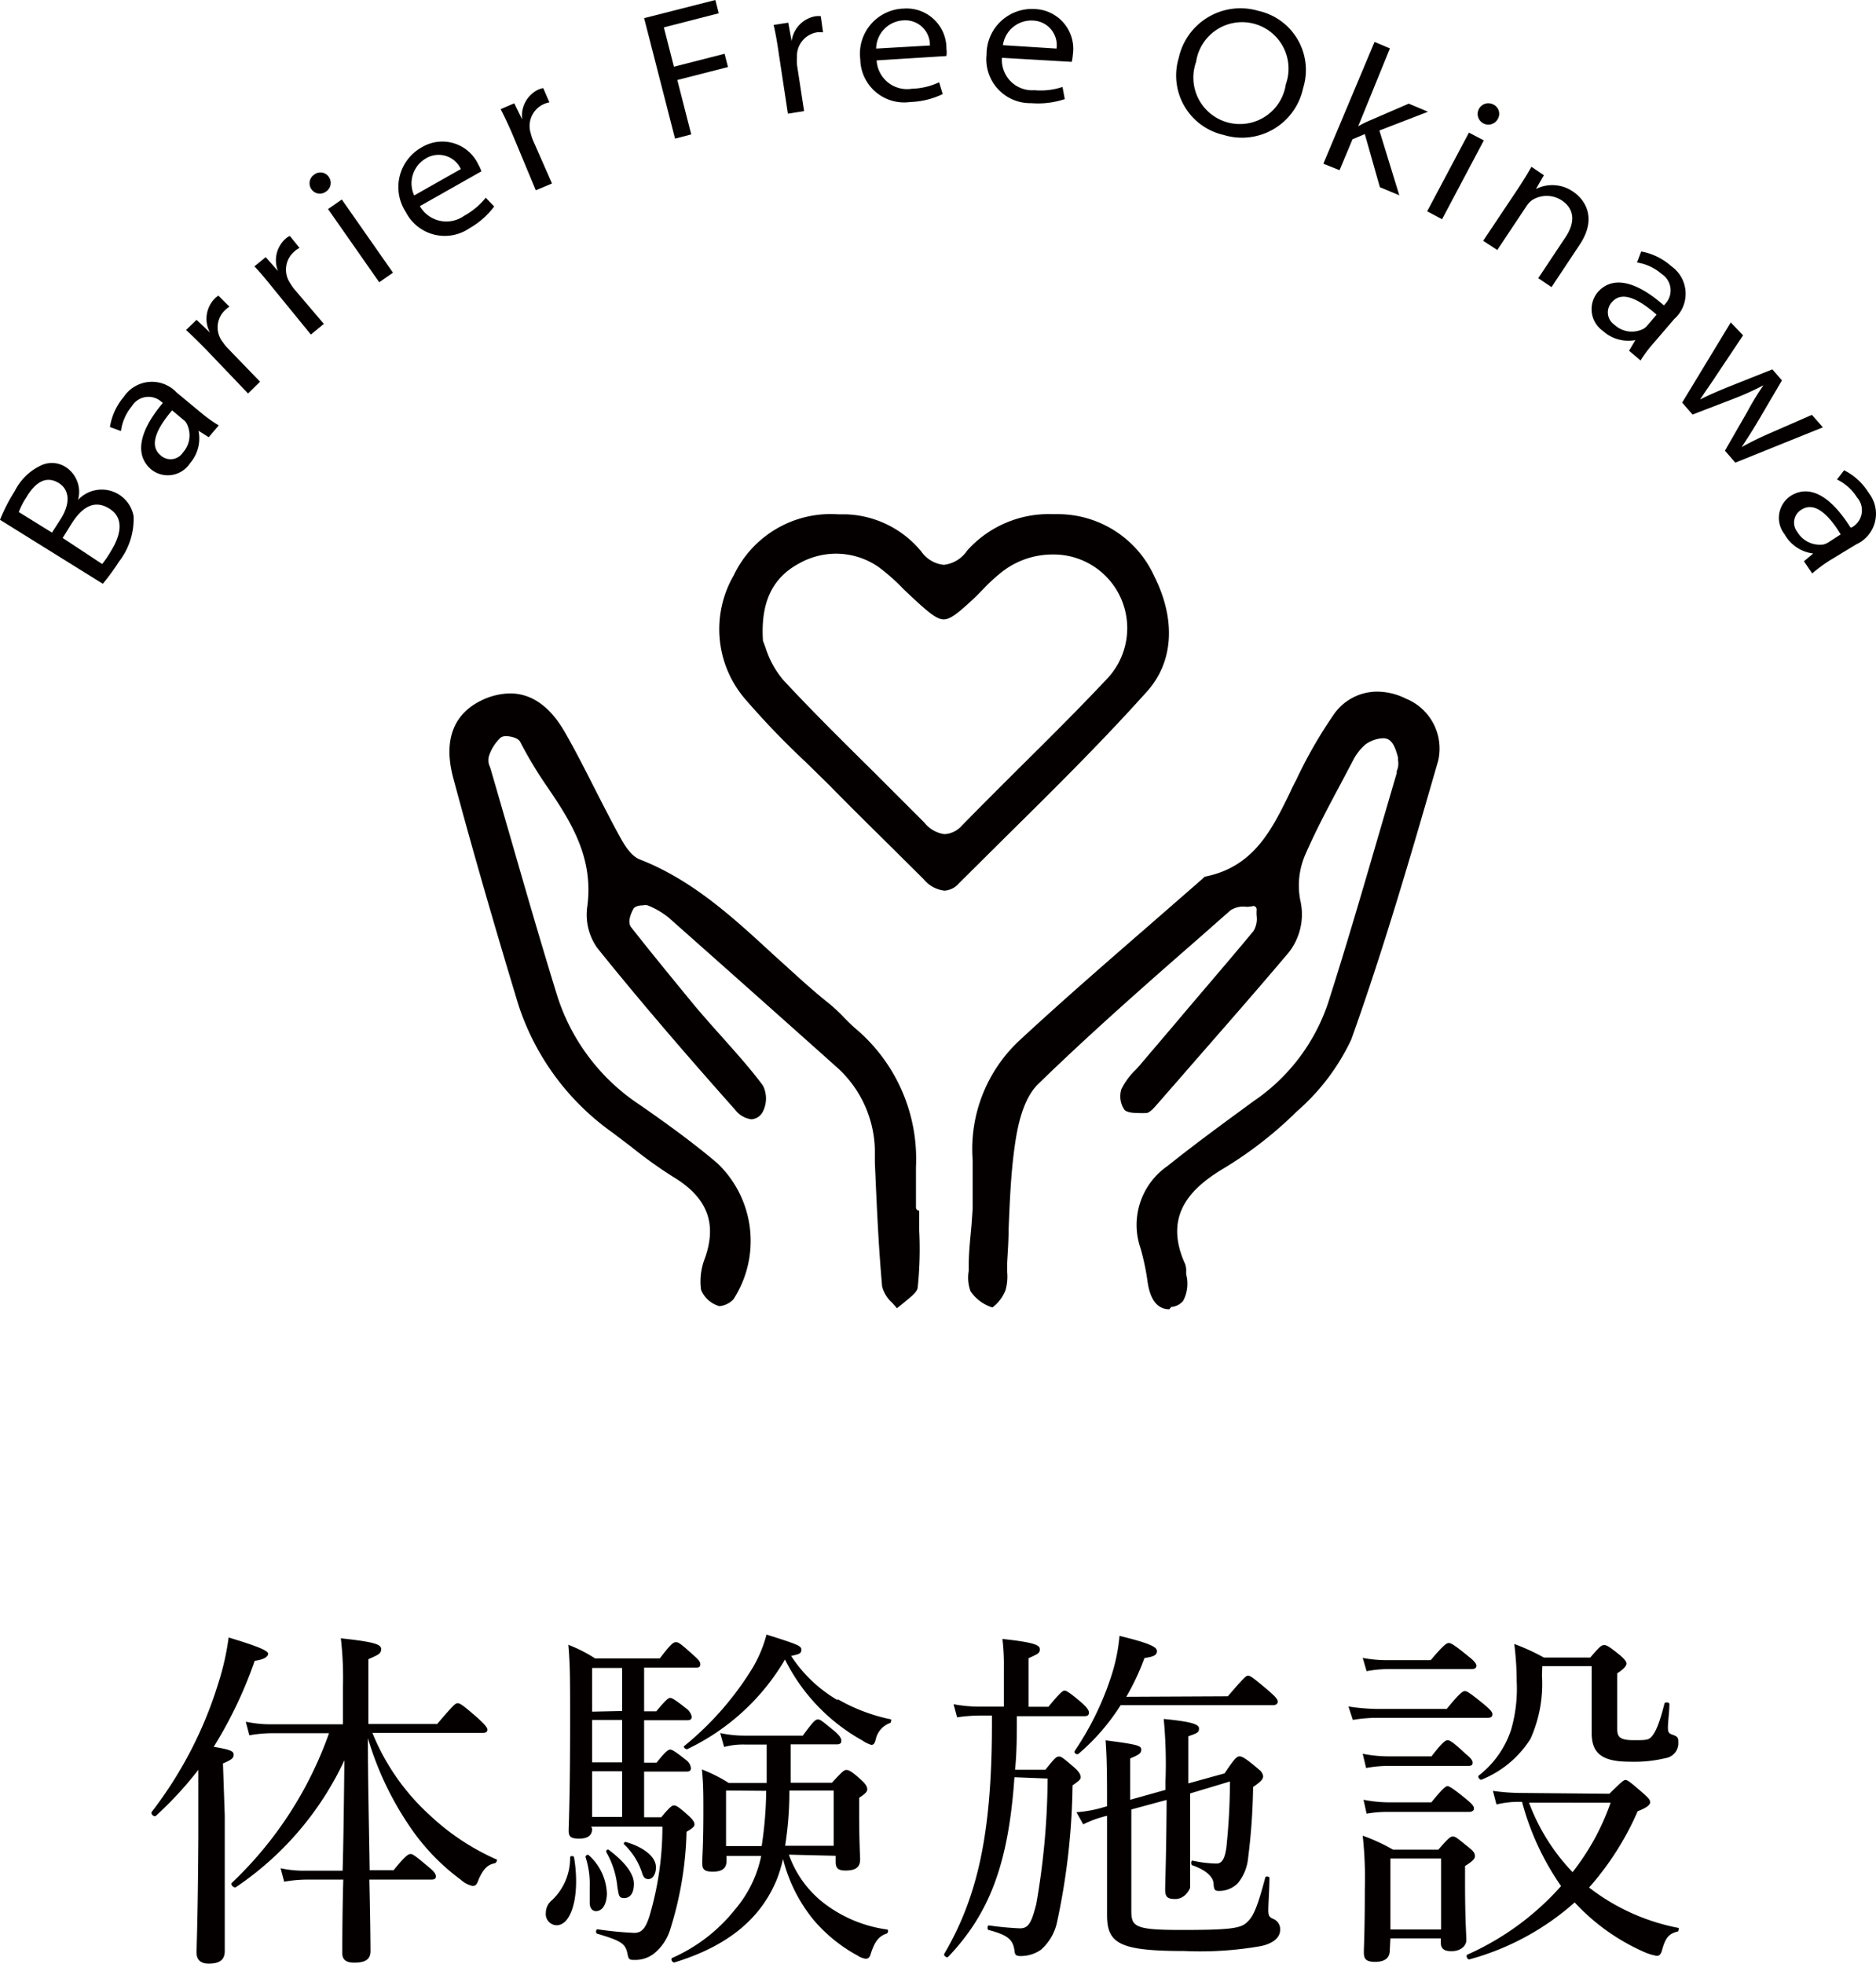 <svg viewBox="0 0 115.86 121.26" xmlns="http://www.w3.org/2000/svg"><g fill="#040000"><path d="m13.88 112.11v8.38c0 .53-.31.77-1 .77-.44 0-.74-.2-.74-.68s.08-2 .11-7.15c0-1.39 0-2.75 0-4.14a22.38 22.38 0 0 1 -2.62 2.84c-.11.11-.35-.13-.26-.24a25.08 25.08 0 0 0 4.13-8 16.1 16.1 0 0 0 .62-2.77c1.91.57 2.44.83 2.44 1s-.22.36-.83.44a26.48 26.48 0 0 1 -2.53 5.31c1 .17 1.23.26 1.23.48s-.11.31-.66.55zm7.28 3.41c.05-1.72.07-3.43.11-6.82a19.27 19.27 0 0 1 -6.69 7.83c-.13.09-.37-.15-.26-.26a23.53 23.53 0 0 0 6-9.24h-3.47a8.22 8.22 0 0 0 -1.45.13l-.22-.84a7.34 7.34 0 0 0 1.62.16h4.38v-2.31a21.18 21.18 0 0 0 -.13-3c2.05.22 2.49.37 2.49.66s-.16.35-.79.63v4h4.25c1-1.17 1.12-1.28 1.26-1.28s.28.07 1.23.9c.44.4.61.6.61.73s-.08.2-.3.2h-6.8a13.9 13.9 0 0 0 3.54 5.08 14.62 14.62 0 0 0 4.11 2.73c.11 0 0 .22-.09.24-.46.09-.72.37-1 1-.11.33-.19.4-.39.4a1.61 1.61 0 0 1 -.71-.38 13.32 13.32 0 0 1 -3.1-3.21 19.43 19.43 0 0 1 -2.64-5.54c0 2.7.07 5.43.11 8.16h1.48c.74-.92.92-1 1.05-1s.29.11 1.12.81c.36.29.44.44.44.57s-.06.2-.28.2h-3.83c.05 2.16.07 3.92.07 4.42s-.31.71-1 .71c-.52 0-.74-.2-.74-.58 0-.57 0-2.37.06-4.55h-2.26a8.17 8.17 0 0 0 -1.39.13l-.22-.83a6.72 6.72 0 0 0 1.57.15z"/><path d="m33.71 118.12a1 1 0 0 1 .37-.77 3.58 3.58 0 0 0 1.13-2.67c0-.08.22-.08.24 0a9 9 0 0 1 .13 1.5c0 1.54-.46 2.71-1.21 2.71a.69.69 0 0 1 -.66-.77zm2.86-5.2c0 .42-.26.62-.81.62s-.64-.15-.64-.51.09-1.93.09-6.8c0-2.5 0-3.41-.11-4.66a9.15 9.15 0 0 1 1.65.84h4c.71-.93.84-1 1-1s.29.09 1.12.84c.29.26.38.37.38.53s-.09.2-.31.2h-3.16v2.7h.75c.6-.72.75-.83.86-.83s.31.11 1 .66a.84.84 0 0 1 .33.5c0 .16-.09.22-.29.22h-2.65v2.62h.77c.55-.7.73-.81.84-.81s.31.11 1 .66a.72.72 0 0 1 .28.48c0 .15-.06.22-.28.22h-2.61v2.82h1.06c.53-.64.66-.73.79-.73s.29.09.88.62c.29.26.38.42.38.55s-.09.22-.49.46a21.7 21.7 0 0 1 -1 6 3.08 3.08 0 0 1 -1 1.51 1.88 1.88 0 0 1 -1.21.4c-.3 0-.37 0-.44-.4-.13-.59-.35-.77-1.84-1.21-.14 0-.12-.3 0-.28a22 22 0 0 0 2.26.22c.49 0 .71-.33.93-1a19.36 19.36 0 0 0 .81-5.56h-4.4zm-.15 4.58c0-.2 0-.53 0-1a5.37 5.37 0 0 0 -.26-1.83c0-.09.13-.17.2-.11a3.36 3.36 0 0 1 1.12 2.36c0 .41-.14 1.1-.69 1.1-.22-.02-.37-.19-.37-.52zm2-11.84v-2.66h-1.85v2.7zm0 3.17v-2.62h-1.85v2.62zm0 3.37v-2.82h-1.85v2.82zm-.29 4.33a5.32 5.32 0 0 0 -.7-2.18c0-.08.09-.17.15-.13 1 .75 1.57 1.48 1.57 2.11s-.27.88-.6.88-.33-.15-.42-.68zm1.48-1a4.21 4.21 0 0 0 -1.06-1.63c-.06-.06 0-.17.11-.15 1.12.33 1.85.92 1.85 1.56 0 .42-.2.73-.46.73s-.33-.15-.44-.52zm9.11-1a6.54 6.54 0 0 0 2.4 3.17 8.24 8.24 0 0 0 3.65 1.45c.11 0 .09.2 0 .25-.51.17-.75.5-1 1.27-.06.22-.17.29-.3.29a1.24 1.24 0 0 1 -.51-.2 9.48 9.48 0 0 1 -2.73-2.22 9.63 9.63 0 0 1 -1.87-3.74 9.75 9.75 0 0 1 -.36 1.2c-1 2.49-3.06 4.18-6.36 5.19-.13 0-.24-.22-.13-.28a10.22 10.22 0 0 0 3.89-3 7.36 7.36 0 0 0 1.61-3.3h-2.14v.31c0 .46-.29.66-.84.66s-.66-.15-.66-.55.07-1 .07-3.17c0-1.1 0-1.69-.09-2.59a9.1 9.1 0 0 1 1.65.83h2.35c0-.79 0-1.58 0-2.37h-1.35a4.55 4.55 0 0 0 -1.28.15l-.24-.86a6.91 6.91 0 0 0 1.45.16h3.65c.62-.84.77-1 .93-1s.28.11 1.05.74c.31.27.4.44.4.58s-.07.22-.29.22h-2.84v2.37h2.55c.64-.7.75-.79.89-.79s.32.07.92.62c.31.28.37.44.37.57s-.06.24-.5.53v.86c0 1.87.06 2.7.06 2.94 0 .49-.28.69-.9.69-.46 0-.61-.14-.61-.55v-.36zm3-9.61a11 11 0 0 0 3.28 1.25c.09 0 0 .2 0 .22a1.38 1.38 0 0 0 -.91 1c-.06.23-.11.36-.28.36a1.92 1.92 0 0 1 -.55-.27 11.67 11.67 0 0 1 -4.78-5 13.92 13.92 0 0 1 -6.05 5.54c-.09 0-.26-.13-.17-.2a19 19 0 0 0 4.2-4.79 8.08 8.08 0 0 0 .88-2.09c2 .63 2.15.7 2.15.94s-.15.27-.63.38a8.57 8.57 0 0 0 2.89 2.74zm-6.88 5.65v3.43h2.2a24 24 0 0 0 .28-3.41zm3.91 0a21.48 21.48 0 0 1 -.26 3.41h3v-3.41z"/><path d="m62.65 109.75c-.37 5.42-1.58 8.45-4.09 11.09-.09.09-.31-.08-.24-.19 2.06-3.52 2.92-7.42 2.94-14v-.71h-.74a10 10 0 0 0 -1.41.11l-.22-.81a9 9 0 0 0 1.63.15h1.48v-2.44a13.38 13.38 0 0 0 -.09-1.74c2.07.22 2.31.4 2.31.64s-.13.29-.7.55v3h1.23c.75-.92.9-1 1-1s.31.11 1.08.77c.31.29.42.44.42.59s-.07.22-.29.22h-4.16c0 1.1 0 2.2-.11 3.31h1.87c.58-.73.69-.82.84-.82s.26.09.95.68c.33.29.39.47.39.6s-.09.22-.5.5a42.4 42.4 0 0 1 -.95 8.41 3.14 3.14 0 0 1 -1 1.74 2.16 2.16 0 0 1 -1.27.39c-.25 0-.33-.06-.36-.28-.08-.69-.35-1-1.58-1.32-.13 0-.11-.31 0-.29a18.33 18.33 0 0 0 1.92.18c.55 0 .72-.42 1-1.5a46.41 46.41 0 0 0 .7-7.75zm13.18-5c1-1.16 1.12-1.27 1.25-1.27s.31.11 1.28.94c.44.38.55.53.55.66s-.09.22-.31.22h-9.39a13.22 13.22 0 0 1 -2.6 3c-.11.09-.31-.06-.24-.17a18.28 18.28 0 0 0 2.24-4.56 11.17 11.17 0 0 0 .53-2.55c1.72.42 2.31.66 2.31.93s-.2.35-.77.44a14.92 14.92 0 0 1 -1.12 2.39zm-2.33 6v5.83s-.26.69-.92.69c-.49 0-.62-.14-.62-.58s.07-2.09.09-5.54l-2.18.59v6.23c0 1 .18 1.21 3.08 1.21s3.61-.09 4-.42.64-.72 1.19-2.81c0-.11.26-.07.26 0 0 .66-.07 1.63-.07 2s.07.44.31.55a.68.68 0 0 1 .42.68c0 .46-.42.84-1.21 1a21.58 21.58 0 0 1 -4.71.3c-4 0-4.77-.46-4.77-2.22 0-.42 0-1.16 0-4.13v-2a6.53 6.53 0 0 0 -1.47.53l-.42-.75a7.71 7.71 0 0 0 1.58-.28l.31-.09c0-1.65 0-2.88-.09-4.07 2 .26 2.2.33 2.2.57s-.13.31-.68.55v2.55l2.18-.61v-.56a29.08 29.08 0 0 0 -.11-3.82c1.74.17 2.18.33 2.18.59s-.13.29-.66.48v2.91l2.24-.62c.6-.9.75-1.05.93-1.05s.5.22 1.21.83a.6.6 0 0 1 .24.4c0 .18-.16.35-.62.66a38.33 38.33 0 0 1 -.31 4.4 2.87 2.87 0 0 1 -.63 1.54 1.62 1.62 0 0 1 -1.17.48c-.24 0-.31-.06-.33-.44s-.37-.81-1.3-1.14c-.11 0-.11-.31 0-.29a7.54 7.54 0 0 0 1.48.18c.35 0 .52-.33.61-1a39.55 39.55 0 0 0 .22-4.07z"/><path d="m83.28 105.38a12.61 12.61 0 0 0 1.67.15h4.4c.81-1 1-1.1 1.12-1.1s.29.09 1.21.84c.38.33.49.46.49.59s-.07.22-.29.22h-6.88a9 9 0 0 0 -1.45.13zm.88-3a8 8 0 0 0 1.56.14h2.64c.84-1 1-1.06 1.12-1.06s.31.09 1.19.81c.4.31.51.47.51.6s-.09.2-.31.2h-5.15a7.43 7.43 0 0 0 -1.32.13zm0 5.92a8.34 8.34 0 0 0 1.56.16h2.69c.72-.95.9-1 1-1s.31.09 1.1.84c.33.26.44.42.44.55s-.06.2-.28.2h-5a7.39 7.39 0 0 0 -1.3.13zm1.67 12.15c0 .46-.31.7-.9.7s-.7-.2-.7-.59.06-1.23.06-3.9a24.25 24.25 0 0 0 -.13-3.3 11.32 11.32 0 0 1 1.87.86h2.8c.63-.72.74-.81.9-.81s.26.09.94.64c.36.28.42.41.42.57s-.13.31-.61.61v1.1c0 2.16.08 3.17.08 3.48s-.3.68-.92.68c-.46 0-.66-.15-.66-.55v-.24h-3.11zm-1.62-9.31a8.26 8.26 0 0 0 1.56.16h2.63c.75-.93.91-1 1-1s.31.11 1.14.79c.35.29.49.44.49.58s-.11.22-.31.22h-5a7.38 7.38 0 0 0 -1.32.11zm4.79 3.63h-3.13v4.38h3.13zm10.39-4c.76-.74.88-.85 1-.85s.28.11 1.08.81c.35.31.44.42.44.57s-.2.33-.77.55a17.83 17.83 0 0 1 -3 4.71 13 13 0 0 0 5.5 2.49c.09 0 0 .19 0 .22-.57.13-.79.39-1 1.18-.07.25-.18.33-.31.33a3.27 3.27 0 0 1 -.79-.24 12.94 12.94 0 0 1 -4.29-3.06 16.19 16.19 0 0 1 -6.51 3.52c-.14 0-.22-.26-.11-.3a16.91 16.91 0 0 0 5.78-4.23 16.54 16.54 0 0 1 -2.41-5.2h-.06a5.9 5.9 0 0 0 -1.52.16l-.22-.84a12.44 12.44 0 0 0 1.78.13zm-4.16-7.3a8.28 8.28 0 0 1 -.71 3.91 6.4 6.4 0 0 1 -3 2.51c-.11.07-.28-.15-.2-.24a5.93 5.93 0 0 0 2-2.82 9.12 9.12 0 0 0 .35-3 18.74 18.74 0 0 0 -.15-2.31 12.67 12.67 0 0 1 1.83.84h2.86c.61-.71.7-.77.86-.77s.28.06 1 .64c.27.24.38.39.38.5s-.11.31-.57.6v3.47c0 .49.22.66 1 .66s.94 0 1.14-.24.44-.68.77-2c0-.13.31-.11.31 0 0 .49-.09 1.1-.09 1.46s.09.37.38.48.26.26.26.55a.93.93 0 0 1 -.79.86 8.28 8.28 0 0 1 -2.22.22c-1.77 0-2.34-.57-2.34-1.78 0-.55 0-.88 0-2.12v-2h-3.05zm-.8 7.85a12.5 12.5 0 0 0 2.69 4.29 14.82 14.82 0 0 0 2.35-4.29z"/><path d="m72.22 80.85c-.72 0-1.17-.55-1.34-1.65a14.91 14.91 0 0 0 -.44-2.11 4.42 4.42 0 0 1 1.67-5.09c1.72-1.38 3.54-2.7 5.31-4a11.88 11.88 0 0 0 4.58-6c1.09-3.4 2.11-6.89 3.09-10.26l1.17-4v-.12a1.14 1.14 0 0 0 .08-.68v-.16c-.12-.44-.26-.93-.6-1.12a.71.71 0 0 0 -.34-.07 2 2 0 0 0 -1.07.38 3.33 3.33 0 0 0 -.79 1.03l-.76 1.44c-.76 1.42-1.54 2.89-2.19 4.39a4.77 4.77 0 0 0 -.29 2.74 3.81 3.81 0 0 1 -.89 3.46c-2.12 2.51-4.32 5-6.45 7.45l-1.45 1.66c-.23.27-.49.56-.69.59a5 5 0 0 1 -.56 0c-.51 0-.72-.1-.81-.19a1.47 1.47 0 0 1 -.19-1.29 4.36 4.36 0 0 1 .88-1.19c.13-.14.26-.28.38-.43l1.89-2.22c1.68-2 3.35-3.92 5-5.91a1.43 1.43 0 0 0 .2-.93 2.61 2.61 0 0 1 0-.4.23.23 0 0 0 -.06-.16.2.2 0 0 0 -.14-.06 2.68 2.68 0 0 1 -.41.05 1.45 1.45 0 0 0 -1 .21l-1.93 1.7c-3.31 2.89-6.72 5.89-9.92 9-1 .95-1.33 2.73-1.5 4-.23 1.67-.29 3.38-.36 5 0 .68-.05 1.37-.09 2.06v.59a3.07 3.07 0 0 1 -.1 1.11 2.46 2.46 0 0 1 -.81 1.07 2.56 2.56 0 0 1 -1.35-1 2.45 2.45 0 0 1 -.11-1.27v-.35c0-.84.1-1.67.17-2.48l.07-1c0-.34 0-.66 0-1 0-.67 0-1.32 0-2a9.17 9.17 0 0 1 3-7.49c2.58-2.39 5.28-4.73 7.89-7l3.28-2.86c.1-.1.17-.16.2-.16 3-.6 4.12-2.92 5.22-5.17.12-.27.25-.53.39-.79a28 28 0 0 1 2.29-4 3.26 3.26 0 0 1 2.71-1.46 4 4 0 0 1 1.77.43 3.33 3.33 0 0 1 2 3.84c-1.55 5.36-3.3 11.44-5.37 17.22a13.47 13.47 0 0 1 -3.39 4.46l-.18.18a24.36 24.36 0 0 1 -4.47 3.41c-1.77 1.1-3.61 2.75-2.22 5.8a1.25 1.25 0 0 1 .07.41 2 2 0 0 0 0 .24 2.24 2.24 0 0 1 -.19 1.63 1.06 1.06 0 0 1 -.74.38z"/><path d="m55.39 80.79c-.09-.12-.19-.23-.29-.34a2.06 2.06 0 0 1 -.62-1c-.23-2.55-.34-5.15-.45-7.67v-.8a7.06 7.06 0 0 0 -2.41-5.13q-5.16-4.61-10.33-9.19a5 5 0 0 0 -1.29-.75.63.63 0 0 0 -.3 0c-.07 0-.47 0-.59.23s-.39.79-.13 1.12c1.24 1.58 2.57 3.2 4 4.94.5.58 1 1.16 1.52 1.73.88 1 1.8 2 2.62 3.11a1.78 1.78 0 0 1 0 1.59.85.85 0 0 1 -.72.49 1.52 1.52 0 0 1 -1-.59c-2.67-3-5.7-6.49-8.52-10a3.56 3.56 0 0 1 -.62-2.48c.44-3.06-1-5.32-2.49-7.5a25.3 25.3 0 0 1 -1.64-2.73c-.13-.27-.65-.36-.87-.36a.55.55 0 0 0 -.34.09 2.7 2.7 0 0 0 -.73 1.16.93.93 0 0 0 .07.65l.05.16c.39 1.33.77 2.66 1.16 4 .94 3.26 1.91 6.63 2.93 9.93a12.65 12.65 0 0 0 5.1 6.77c1.95 1.35 3.48 2.49 4.8 3.61a6.63 6.63 0 0 1 1 8.4 1.37 1.37 0 0 1 -.87.43 1.74 1.74 0 0 1 -1.13-1 3.9 3.9 0 0 1 .25-2c.74-2.15.12-3.73-2-5a27.44 27.44 0 0 1 -2.55-1.83l-1.16-.88a15.58 15.58 0 0 1 -5.84-7.95c-1.55-5.12-2.86-9.67-4-13.93-.64-2.35 0-4 1.78-4.84a4.19 4.19 0 0 1 1.72-.41c1.32 0 2.45.79 3.36 2.35.68 1.18 1.31 2.43 1.92 3.63.45.88.9 1.76 1.37 2.63.34.63.76 1.41 1.38 1.65 3.25 1.27 5.78 3.61 8.22 5.86 1.12 1 2.27 2.1 3.49 3.06a10.06 10.06 0 0 1 .89.84c.21.21.42.42.64.62a10.54 10.54 0 0 1 3.8 8.61v1.71.78a.2.2 0 0 0 .2.2v1.21a22.68 22.68 0 0 1 -.09 3.5c0 .32-.48.65-.89 1z"/><path d="m58.33 55a1.93 1.93 0 0 1 -1.28-.7l-1.2-1.19c-1.52-1.52-3.05-3-4.57-4.56l-1.53-1.5a50.31 50.31 0 0 1 -3.65-3.79 6.62 6.62 0 0 1 -.79-7.72 6.63 6.63 0 0 1 6.45-3.78h.47a6.29 6.29 0 0 1 4.67 2.3 1.93 1.93 0 0 0 1.39.82 2 2 0 0 0 1.44-.88 6.76 6.76 0 0 1 5.27-2.25h.29a6.55 6.55 0 0 1 6 3.84c1.35 2.7 1.18 5.3-.46 7.12-2.77 3.09-5.77 6.06-8.68 8.93l-2.94 2.92a1.26 1.26 0 0 1 -.88.44zm-6.7-20.81a4.68 4.68 0 0 0 -2.29.61c-1.66.9-2.37 2.42-2.22 4.77.06.15.1.27.16.43a5.81 5.81 0 0 0 1.1 2c1.86 2 3.81 3.92 5.71 5.8l3 3a1.9 1.9 0 0 0 1.24.71 1.53 1.53 0 0 0 1.06-.51c1.18-1.21 2.37-2.39 3.56-3.58 1.79-1.77 3.64-3.61 5.39-5.47a4.55 4.55 0 0 0 -3.34-7.71 5.08 5.08 0 0 0 -3.1 1.06 11 11 0 0 0 -1.18 1.08c-.21.21-.41.43-.63.63-.86.79-1.37 1.24-1.81 1.24s-1-.49-1.93-1.35l-.55-.52a12.14 12.14 0 0 0 -1.56-1.38 4.64 4.64 0 0 0 -2.61-.81z"/><path d="m0 32.1a10.72 10.72 0 0 1 .91-1.77 3.44 3.44 0 0 1 1.67-1.61 1.58 1.58 0 0 1 1.52.15 1.83 1.83 0 0 1 .72 2 2 2 0 0 1 3.43 1 4.29 4.29 0 0 1 -.9 2.81 13.68 13.68 0 0 1 -1 1.37zm3.21.79.57-.89c.61-1 .47-1.79-.15-2.17-.81-.5-1.48 0-2 .88a4.32 4.32 0 0 0 -.47.91zm3.1 1.94a6.23 6.23 0 0 0 .56-.83c.56-.91.85-2-.13-2.6s-1.74 0-2.36 1l-.51.82z"/><path d="m12.89 27-.63-.4a2.33 2.33 0 0 1 -.52 2 1.64 1.64 0 0 1 -2.39.4c-1-.84-.85-2.27.71-4.12l-.06-.04a1.2 1.2 0 0 0 -1.86.25 3 3 0 0 0 -.67 1.53l-.68-.25a3.79 3.79 0 0 1 .86-1.87 2.09 2.09 0 0 1 3.26-.26l1.51 1.25a8.31 8.31 0 0 0 1.09.78zm-2.26-1.66c-.85 1-1.5 2.13-.71 2.78a.91.91 0 0 0 1.38-.18 1.58 1.58 0 0 0 .23-1.78.7.7 0 0 0 -.21-.24z"/><path d="m12.79 21.65c-.5-.51-.89-.9-1.3-1.27l.65-.63.83.79a1.78 1.78 0 0 1 .28-2.09 1.06 1.06 0 0 1 .24-.19l.68.68a1.7 1.7 0 0 0 -.31.25 1.46 1.46 0 0 0 -.09 1.95 2.41 2.41 0 0 0 .29.36l2 2.07-.74.73z"/><path d="m16.89 17.83c-.45-.56-.81-1-1.18-1.38l.7-.57.76.86a1.78 1.78 0 0 1 .47-2 .83.83 0 0 1 .26-.17l.6.74a1.41 1.41 0 0 0 -.32.22 1.47 1.47 0 0 0 -.27 1.94 2.86 2.86 0 0 0 .26.38l1.83 2.15-.8.66z"/><path d="m20.31 10.93a.64.64 0 0 1 -.19.91.63.63 0 0 1 -.89-.16.64.64 0 0 1 .18-.9.62.62 0 0 1 .9.15zm3.11 6.5-3.16-4.52.85-.59 3.16 4.52z"/><path d="m25.93 12.73a1.89 1.89 0 0 0 2.73.6 4.49 4.49 0 0 0 1.34-1.12l.52.54a4.93 4.93 0 0 1 -1.52 1.34 2.7 2.7 0 0 1 -3.94-1 2.81 2.81 0 0 1 1-4 2.45 2.45 0 0 1 3.48 1.07 2.24 2.24 0 0 1 .19.42zm2.53-2.29a1.51 1.51 0 0 0 -2.17-.65 1.78 1.78 0 0 0 -.71 2.28z"/><path d="m31.69 8.39c-.28-.66-.52-1.16-.77-1.65l.84-.36.49 1a1.79 1.79 0 0 1 1-1.85 1.71 1.71 0 0 1 .3-.09l.38.88a1.58 1.58 0 0 0 -.37.12 1.48 1.48 0 0 0 -.78 1.8 2.68 2.68 0 0 0 .14.43l1.17 2.66-1 .42z"/><path d="m39.78 1.12 4.4-1.12.21.82-3.39.87.62 2.43 3.13-.8.21.82-3.13.8.86 3.36-1 .26z"/><path d="m48.1 3.33c-.1-.71-.2-1.26-.32-1.79l.9-.14.21 1.14a1.8 1.8 0 0 1 1.49-1.54 1.63 1.63 0 0 1 .31 0l.14 1a1.81 1.81 0 0 0 -.39 0 1.48 1.48 0 0 0 -1.22 1.53 3.8 3.8 0 0 0 0 .46l.44 2.87-1 .16z"/><path d="m54.14 3.73a1.88 1.88 0 0 0 2.18 1.75 4.19 4.19 0 0 0 1.68-.4l.22.73a5 5 0 0 1 -2 .49 2.71 2.71 0 0 1 -3.09-2.63 2.79 2.79 0 0 1 2.68-3.14 2.46 2.46 0 0 1 2.64 2.47 1.56 1.56 0 0 1 0 .46zm3.29-.92a1.52 1.52 0 0 0 -1.66-1.55 1.77 1.77 0 0 0 -1.66 1.74z"/><path d="m61.88 3.57a1.87 1.87 0 0 0 2 2 4.32 4.32 0 0 0 1.74-.2l.14.75a5.19 5.19 0 0 1 -2.06.25 2.71 2.71 0 0 1 -2.77-3 2.8 2.8 0 0 1 3-2.81 2.46 2.46 0 0 1 2.33 2.8 2.83 2.83 0 0 1 -.07.46zm3.37-.57a1.52 1.52 0 0 0 -1.46-1.73 1.77 1.77 0 0 0 -1.85 1.52z"/><path d="m80.48 5.44a3.86 3.86 0 0 1 -4.92 2.89 3.76 3.76 0 0 1 -2.76-4.76 3.9 3.9 0 0 1 4.91-2.9 3.74 3.74 0 0 1 2.77 4.77zm-6.61-1.62a2.87 2.87 0 1 0 5.54 1.39 2.87 2.87 0 1 0 -5.54-1.39z"/><path d="m83.88 7.8a6.38 6.38 0 0 1 .74-.37l2.38-1.03 1.19.5-3 1.16 1.23 4-1.2-.5-.93-3.28-.76.32-.8 1.91-1-.4 3.16-7.52.95.4z"/><path d="m88.14 13.05 2.58-4.86.92.48-2.58 4.87zm4.37-5.72a.66.66 0 1 1 -.27-.87.63.63 0 0 1 .27.87z"/><path d="m93.79 11.59c.3-.46.56-.88.79-1.29l.77.52-.49.85a2.25 2.25 0 0 1 2.3.17c.63.42 1.55 1.54.4 3.27l-1.74 2.62-.82-.55 1.69-2.54c.54-.81.63-1.68-.23-2.26a1.69 1.69 0 0 0 -1.87 0 1.46 1.46 0 0 0 -.31.34l-1.81 2.72-.87-.57z"/><path d="m100.61 21.66.39-.66a2.33 2.33 0 0 1 -2-.56 1.64 1.64 0 0 1 -.34-2.38c.86-1 2.28-.8 4.1.8l.07-.08a1.21 1.21 0 0 0 -.22-1.87 3 3 0 0 0 -1.51-.7l.26-.68a3.81 3.81 0 0 1 1.86.91 2.08 2.08 0 0 1 .18 3.26l-1.27 1.48a7.78 7.78 0 0 0 -.81 1.08zm1.7-2.23c-1-.87-2.1-1.54-2.76-.77a.92.92 0 0 0 .15 1.39 1.58 1.58 0 0 0 1.77.27.85.85 0 0 0 .25-.2z"/><path d="m107.65 20.71-1.65 2.47c-.35.54-.69 1-1 1.49.5-.26 1.07-.5 1.67-.75l2.79-1.11.59.68-1.49 2.54c-.36.6-.69 1.12-1 1.58.49-.27 1-.53 1.66-.82l2.68-1.17.68.77-5.41 2.18-.64-.74 1.38-2.4a16.33 16.33 0 0 1 1-1.64 16.4 16.4 0 0 1 -1.78.81l-2.6 1-.64-.74 3-4.95z"/><path d="m111.41 34.66.57-.48a2.34 2.34 0 0 1 -1.76-1.18 1.63 1.63 0 0 1 .36-2.37c1.11-.71 2.41-.11 3.7 1.94h.08a1.2 1.2 0 0 0 .33-1.85 3 3 0 0 0 -1.24-1.11l.44-.57a3.74 3.74 0 0 1 1.52 1.4 2.07 2.07 0 0 1 -.76 3.17l-1.65 1a9.48 9.48 0 0 0 -1.08.8zm2.27-1.66c-.67-1.1-1.56-2.08-2.42-1.53a.93.93 0 0 0 -.26 1.38 1.62 1.62 0 0 0 1.63.77 1.11 1.11 0 0 0 .29-.13z"/></g></svg>